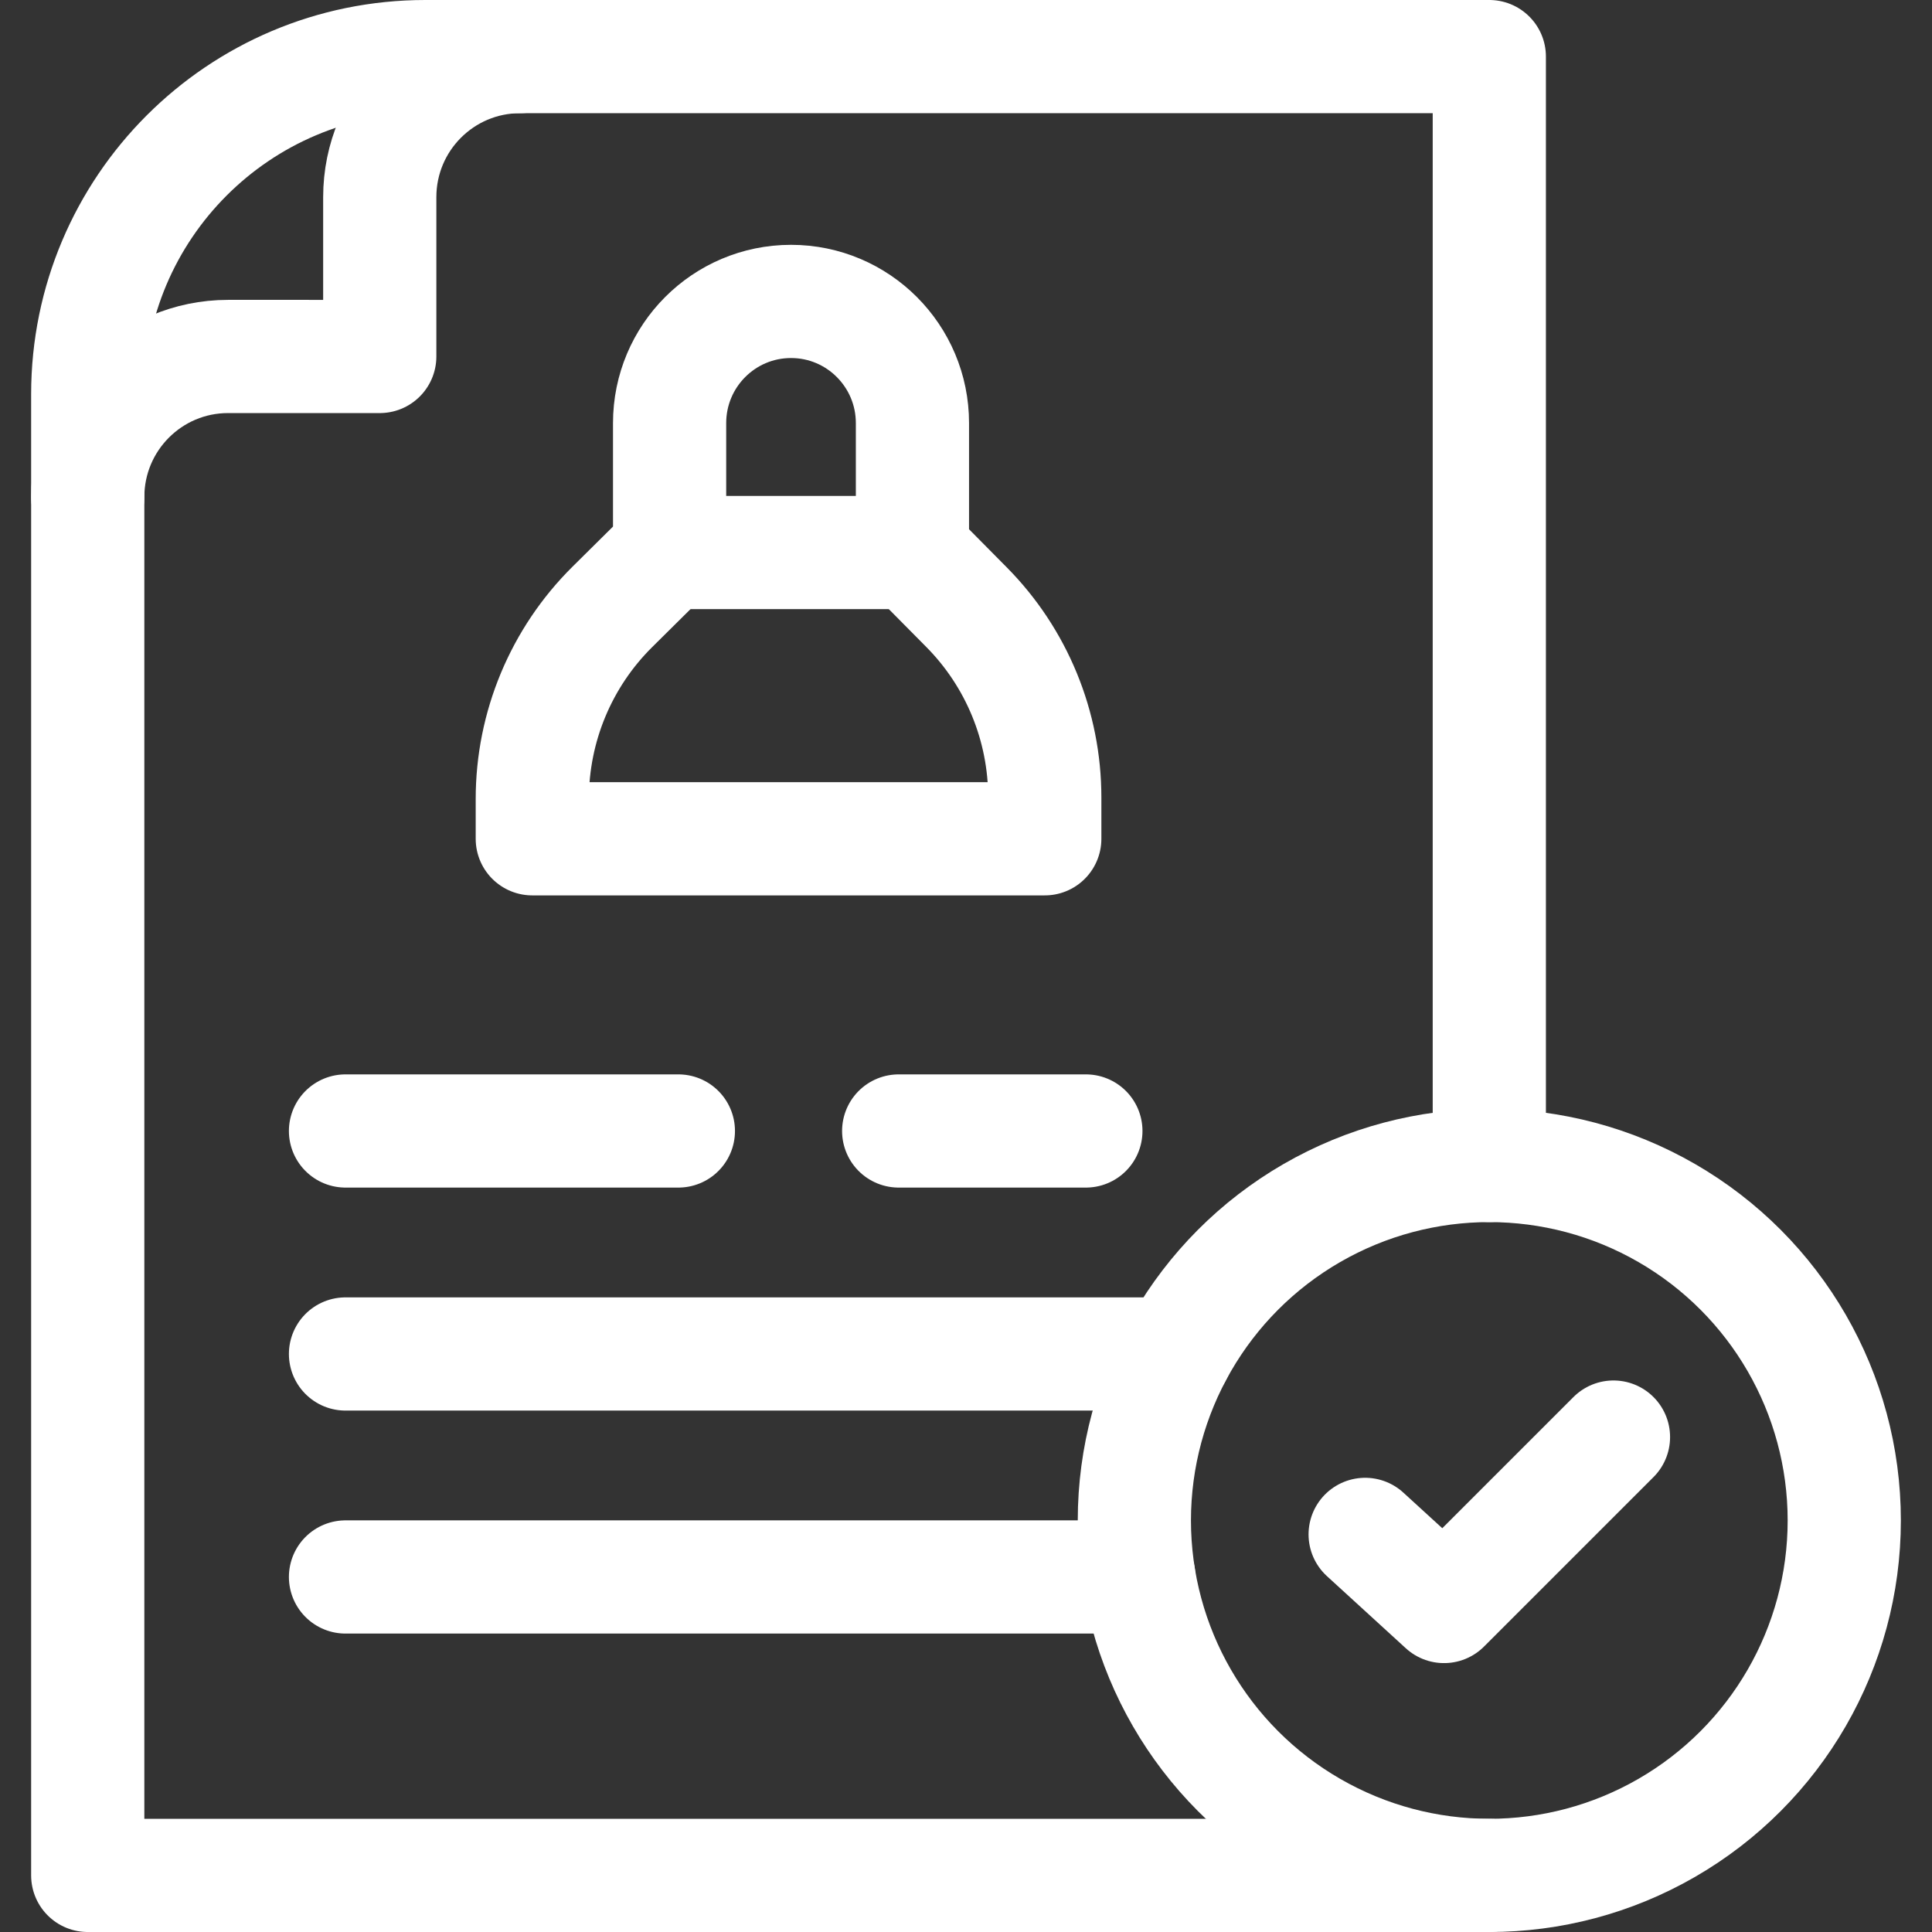 <?xml version="1.0" encoding="UTF-8"?>
<svg xmlns="http://www.w3.org/2000/svg" xmlns:xlink="http://www.w3.org/1999/xlink" xmlns:svgjs="http://svgjs.dev/svgjs" version="1.1" id="Layer_1" x="0px" y="0px" viewBox="0 0 512 512" style="enable-background:new 0 0 512 512;" xml:space="preserve" width="300" height="300">
  <rect x="0" y="0" width="512" height="512" fill="#333333" stroke="none"/>
  <g width="100%" height="100%" transform="matrix(1,0,0,1,0,0)">
    <g>
	<path style="stroke-linecap: round; stroke-linejoin: round; stroke-miterlimit: 10;" d="&#10;&#9;&#9;M394.683,497H23.251V104.481C23.251,55.062,63.313,15,112.732,15h281.951v293.869" fill="none" fill-opacity="1" stroke="#ffffff" stroke-opacity="1" data-original-stroke-color="#000000ff" stroke-width="30" data-original-stroke-width="30"></path>
	<path style="stroke-linecap: round; stroke-linejoin: round; stroke-miterlimit: 10;" d="&#10;&#9;&#9;M137.823,15c-20.536,0-37.183,16.679-37.183,37.254v42.215H60.435c-20.536,0-37.183,16.679-37.183,37.254" fill="none" fill-opacity="1" stroke="#ffffff" stroke-opacity="1" data-original-stroke-color="#000000ff" stroke-width="30" data-original-stroke-width="30"></path>
	<path style="stroke-linecap: round; stroke-linejoin: round; stroke-miterlimit: 10;" d="&#10;&#9;&#9;M256.152,160.917l-14.346-14.49v-34.306c0-17.805-14.407-32.239-32.178-32.239h0c-17.772,0-32.178,14.434-32.178,32.239v33.68&#10;&#9;&#9;l-15.174,15.031c-13.574,13.446-21.213,31.775-21.213,50.9v10.556h135.812v-10.963&#10;&#9;&#9;C276.873,192.442,269.425,174.324,256.152,160.917z" fill="none" fill-opacity="1" stroke="#ffffff" stroke-opacity="1" data-original-stroke-color="#000000ff" stroke-width="30" data-original-stroke-width="30"></path>
	<g>
		
			<circle style="stroke-linecap: round; stroke-linejoin: round; stroke-miterlimit: 10;" cx="394.683" cy="402.935" r="94.065" fill="none" fill-opacity="1" stroke="#ffffff" stroke-opacity="1" data-original-stroke-color="#000000ff" stroke-width="30" data-original-stroke-width="30"></circle>
		
			<polyline style="stroke-linecap: round; stroke-linejoin: round; stroke-miterlimit: 10;" points="&#10;&#9;&#9;&#9;361.78,406.629 382.683,425.741 427.587,380.838 &#9;&#9;" fill="none" fill-opacity="1" stroke="#ffffff" stroke-opacity="1" data-original-stroke-color="#000000ff" stroke-width="30" data-original-stroke-width="30"></polyline>
	</g>
	<g>
		
			<line style="stroke-linecap: round; stroke-linejoin: round; stroke-miterlimit: 10;" x1="91.563" y1="299.722" x2="179.774" y2="299.722" fill="none" fill-opacity="1" stroke="#ffffff" stroke-opacity="1" data-original-stroke-color="#000000ff" stroke-width="30" data-original-stroke-width="30"></line>
		
			<line style="stroke-linecap: round; stroke-linejoin: round; stroke-miterlimit: 10;" x1="238.161" y1="299.722" x2="287.767" y2="299.722" fill="none" fill-opacity="1" stroke="#ffffff" stroke-opacity="1" data-original-stroke-color="#000000ff" stroke-width="30" data-original-stroke-width="30"></line>
		
			<line style="stroke-linecap: round; stroke-linejoin: round; stroke-miterlimit: 10;" x1="91.563" y1="358.818" x2="311.591" y2="358.818" fill="none" fill-opacity="1" stroke="#ffffff" stroke-opacity="1" data-original-stroke-color="#000000ff" stroke-width="30" data-original-stroke-width="30"></line>
		
			<line style="stroke-linecap: round; stroke-linejoin: round; stroke-miterlimit: 10;" x1="91.563" y1="417.913" x2="301.809" y2="417.913" fill="none" fill-opacity="1" stroke="#ffffff" stroke-opacity="1" data-original-stroke-color="#000000ff" stroke-width="30" data-original-stroke-width="30"></line>
	</g>
	
		<line style="stroke-linecap: round; stroke-linejoin: round; stroke-miterlimit: 10;" x1="241.805" y1="146.427" x2="177.449" y2="146.427" fill="none" fill-opacity="1" stroke="#ffffff" stroke-opacity="1" data-original-stroke-color="#000000ff" stroke-width="30" data-original-stroke-width="30"></line>
</g>
    <g>
</g>
    <g>
</g>
    <g>
</g>
    <g>
</g>
    <g>
</g>
    <g>
</g>
    <g>
</g>
    <g>
</g>
    <g>
</g>
    <g>
</g>
    <g>
</g>
    <g>
</g>
    <g>
</g>
    <g>
</g>
    <g>
</g>
  </g>
</svg>
